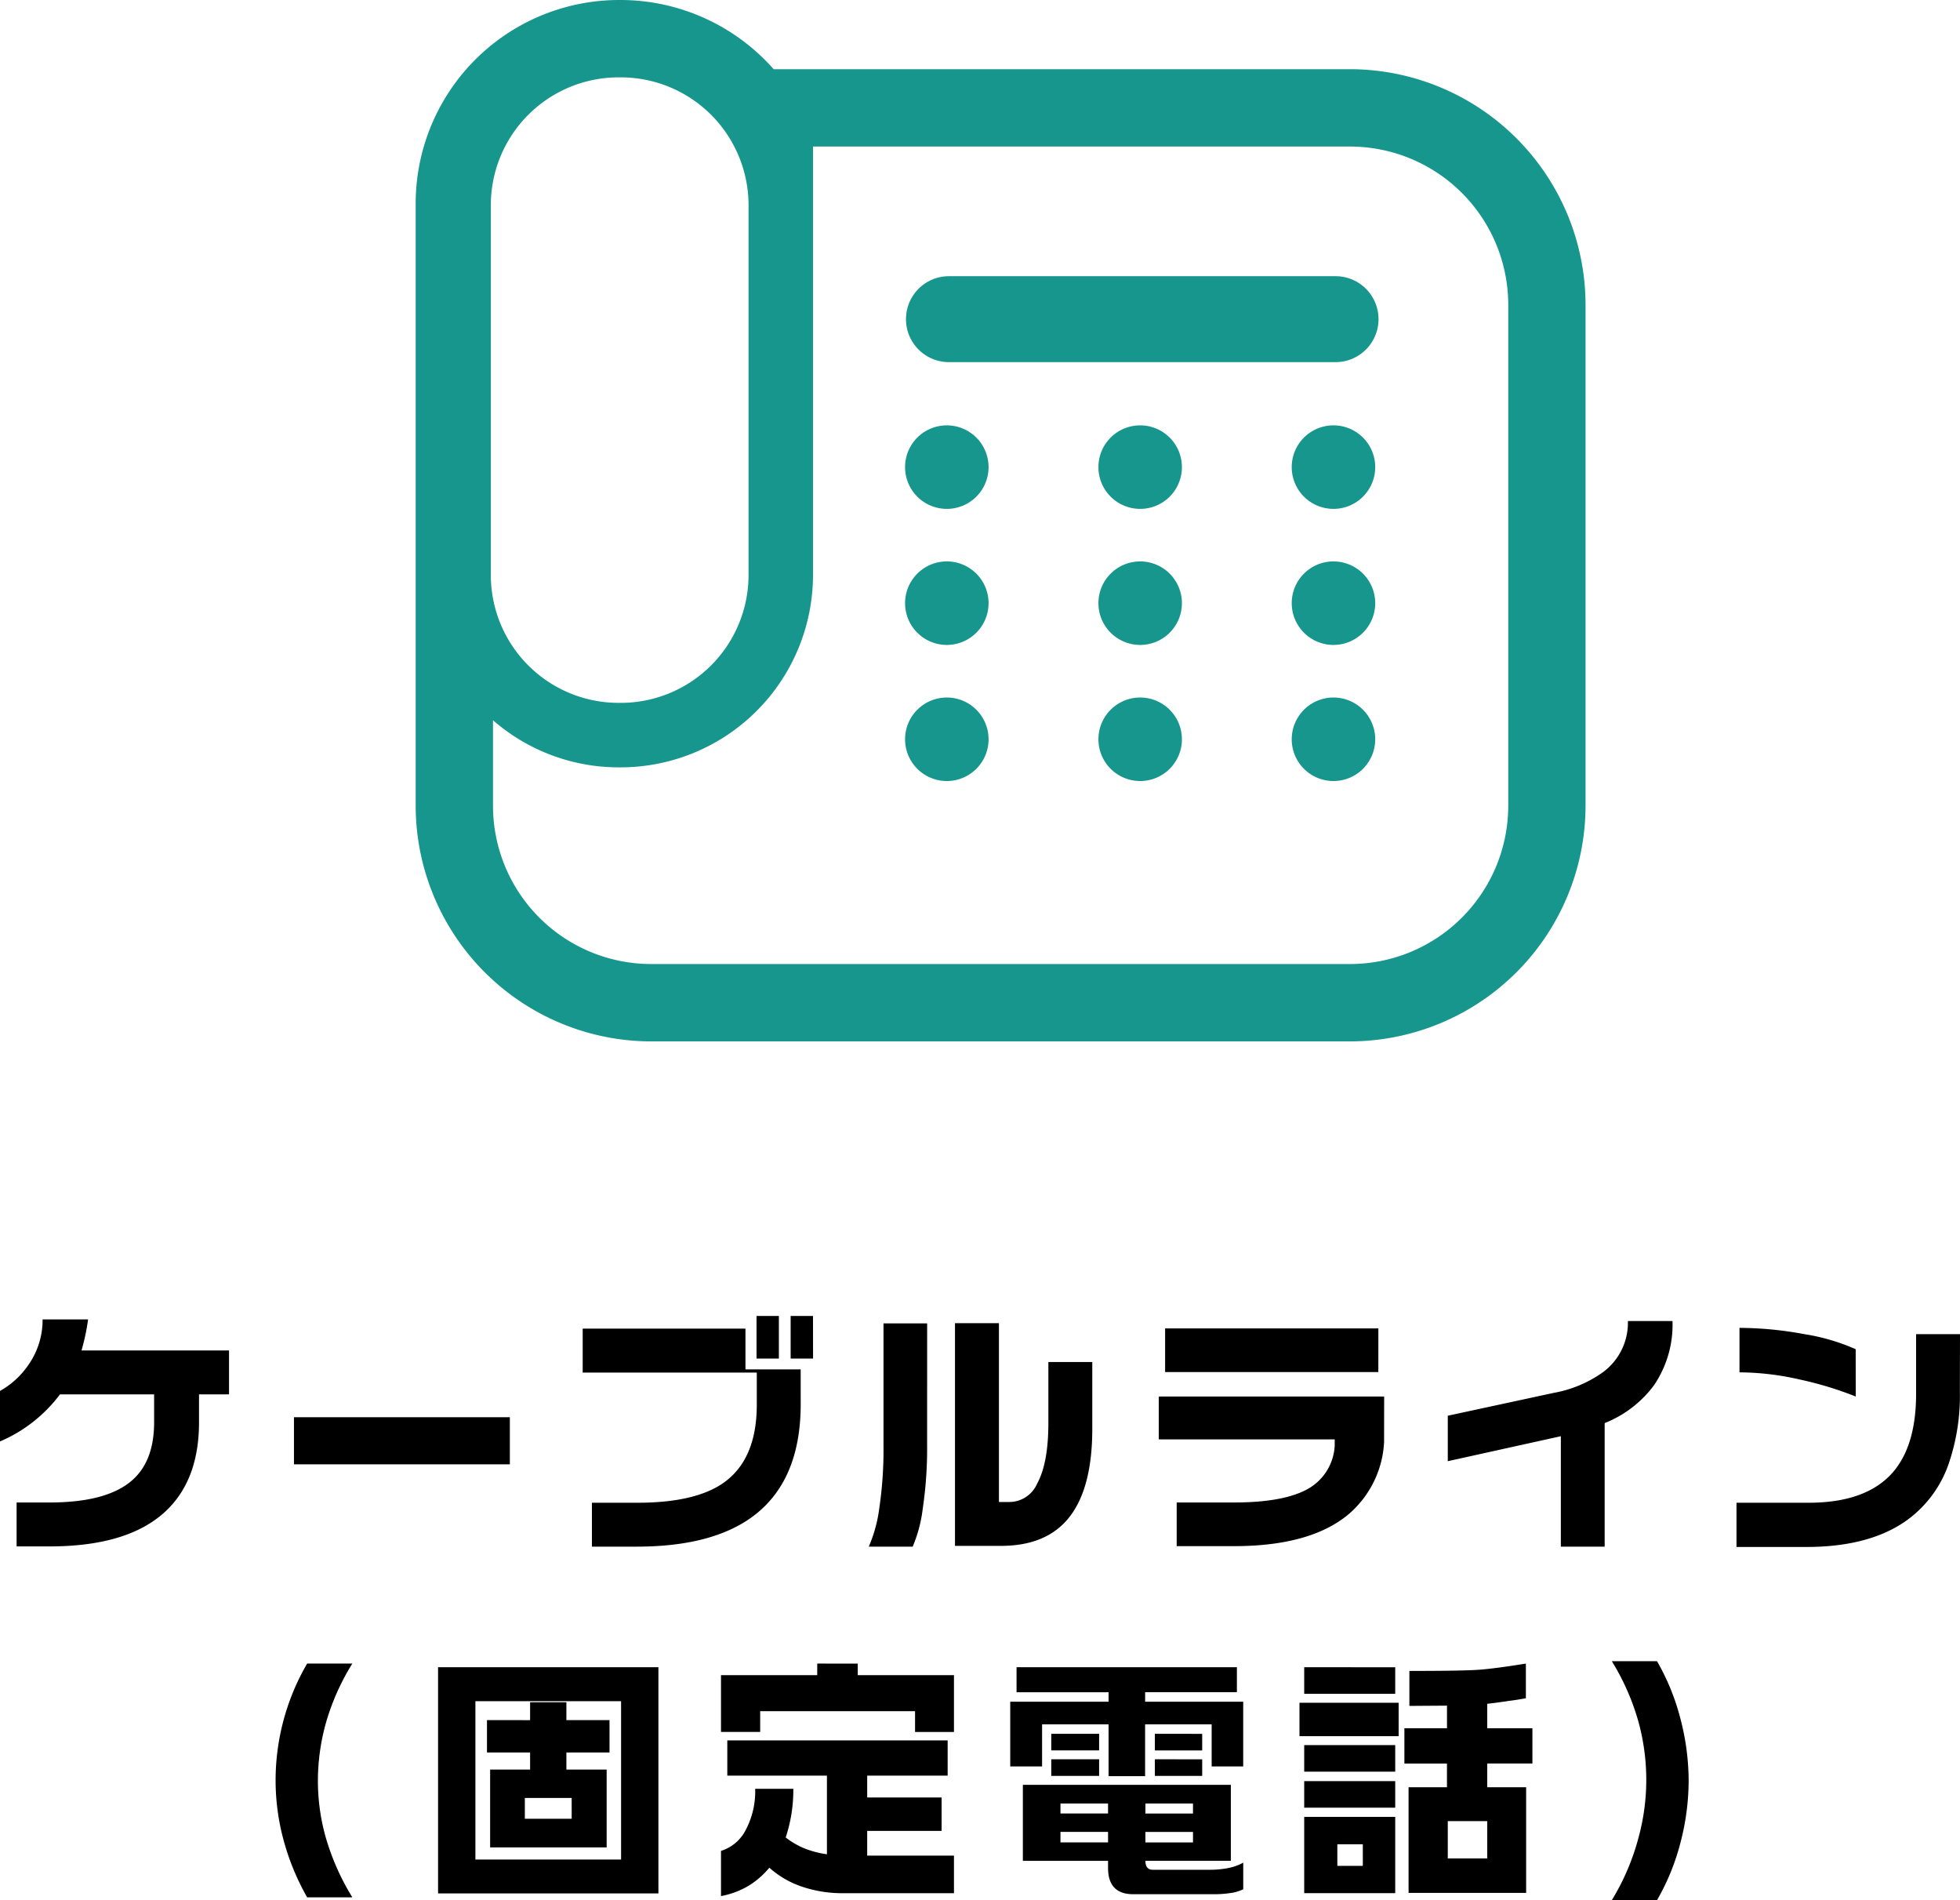 <svg xmlns="http://www.w3.org/2000/svg" width="238.528" height="231.183" viewBox="0 0 238.528 231.183">
  <g id="グループ_6664" data-name="グループ 6664" transform="translate(-228.413 -1773.472)">
    <g id="グループ_6592" data-name="グループ 6592" transform="translate(279 1773.472)">
      <g id="固定電話のアイコン1" transform="translate(0)">
        <path id="パス_38602" data-name="パス 38602" d="M219.26,333.374a5.081,5.081,0,1,0,5.083,5.082A5.082,5.082,0,0,0,219.26,333.374Z" transform="translate(-154.623 -248.504)" fill="#17968e"/>
        <path id="パス_38603" data-name="パス 38603" d="M303.882,333.374a5.081,5.081,0,1,0,5.082,5.082A5.082,5.082,0,0,0,303.882,333.374Z" transform="translate(-215.714 -248.504)" fill="#17968e"/>
        <path id="パス_38604" data-name="パス 38604" d="M388.486,333.374a5.081,5.081,0,1,0,5.082,5.082A5.082,5.082,0,0,0,388.486,333.374Z" transform="translate(-276.793 -248.504)" fill="#17968e"/>
        <path id="パス_38605" data-name="パス 38605" d="M219.26,273.823a5.081,5.081,0,1,0,5.083,5.083A5.082,5.082,0,0,0,219.26,273.823Z" transform="translate(-154.623 -205.513)" fill="#17968e"/>
        <path id="パス_38606" data-name="パス 38606" d="M303.882,273.823a5.081,5.081,0,1,0,5.082,5.083A5.082,5.082,0,0,0,303.882,273.823Z" transform="translate(-215.714 -205.513)" fill="#17968e"/>
        <path id="パス_38607" data-name="パス 38607" d="M388.486,273.823a5.081,5.081,0,1,0,5.082,5.083A5.082,5.082,0,0,0,388.486,273.823Z" transform="translate(-276.793 -205.513)" fill="#17968e"/>
        <path id="パス_38608" data-name="パス 38608" d="M219.26,214.29a5.081,5.081,0,1,0,5.083,5.083A5.082,5.082,0,0,0,219.26,214.29Z" transform="translate(-154.623 -162.534)" fill="#17968e"/>
        <path id="パス_38609" data-name="パス 38609" d="M303.882,214.29a5.081,5.081,0,1,0,5.082,5.083A5.082,5.082,0,0,0,303.882,214.29Z" transform="translate(-215.714 -162.534)" fill="#17968e"/>
        <path id="パス_38610" data-name="パス 38610" d="M388.486,214.29a5.081,5.081,0,1,0,5.082,5.083A5.082,5.082,0,0,0,388.486,214.29Z" transform="translate(-276.793 -162.534)" fill="#17968e"/>
        <path id="パス_38611" data-name="パス 38611" d="M266.864,149.02H219.813a5.228,5.228,0,1,0,0,10.456h47.051a5.228,5.228,0,1,0,0-10.456Z" transform="translate(-154.916 -115.414)" fill="#17968e"/>
        <path id="パス_38612" data-name="パス 38612" d="M113.7,36.583v0H43.567A24.883,24.883,0,0,0,24.95,28.164l-.245,0A24.769,24.769,0,0,0,0,53.135V126.2a28.705,28.705,0,0,0,28.674,28.675H113.7A28.707,28.707,0,0,0,142.371,126.2V65.26A28.707,28.707,0,0,0,113.7,36.583ZM9.146,53.135A15.559,15.559,0,0,1,24.705,37.576h.245A15.559,15.559,0,0,1,40.509,53.135V98.126A15.559,15.559,0,0,1,24.95,113.685h-.245A15.559,15.559,0,0,1,9.146,98.126V53.135ZM132.962,126.2A19.266,19.266,0,0,1,113.7,145.463H28.674A19.266,19.266,0,0,1,9.409,126.2V115.8a23.275,23.275,0,0,0,15.3,5.731h.245a23.426,23.426,0,0,0,23.4-23.4V45.995H113.7A19.266,19.266,0,0,1,132.963,65.26V126.2Z" transform="translate(0 -28.164)" fill="#17968e"/>
      </g>
    </g>
    <path id="パス_39259" data-name="パス 39259" d="M-91.648-16.9H-95.3V-13.5q0,7.1-4.16,10.912Q-104.032,1.6-113.5,1.6h-4V-3.744h4q6.976,0,10.048-2.688,2.688-2.336,2.688-7.072V-16.9h-11.456a17.859,17.859,0,0,1-7.3,5.728v-6.144A10.287,10.287,0,0,0-116-20.576a9.512,9.512,0,0,0,1.664-5.44h5.536a26.906,26.906,0,0,1-.8,3.776h17.952Zm34.176,8.512H-83.744v-5.728h26.272Zm36.9-12.864H-23.3v-5.184h2.72Zm-4.16,0h-2.72v-5.184h2.72Zm2.656,5.536q0,8.864-5.248,13.216-4.992,4.128-14.72,4.128h-5.44V-3.712h5.536q6.944,0,10.4-2.368,4.128-2.848,4.128-9.568v-3.9H-48.608V-24.9H-28.8v4.96h6.72ZM13.408-12.7q0,7.136-2.752,10.688T2.272,1.536H-3.3v-27.1H2.048v21.76H3.36A3.7,3.7,0,0,0,6.688-6.016q1.376-2.5,1.376-7.392v-7.424h5.344Zm-20.1,1.824a50.264,50.264,0,0,1-.528,7.856A17.123,17.123,0,0,1-8.448,1.632h-5.344a17.23,17.23,0,0,0,1.28-4.688A48.755,48.755,0,0,0-12-10.72V-25.536h5.312Zm54.912-8.736H22.272v-5.312H48.224Zm.7,8.544a12.38,12.38,0,0,1-4.256,8.7q-4.64,3.936-14.016,3.936H23.68V-3.744h6.944q6.4,0,9.312-1.824a6.407,6.407,0,0,0,2.976-5.12v-.736H21.5V-16.64H48.928Zm35.1-14.752a13.1,13.1,0,0,1-2.272,7.84,13.819,13.819,0,0,1-5.984,4.576V1.632H70.432v-13.44l-13.76,3.04V-14.3L69.6-17.088a14.742,14.742,0,0,0,5.984-2.528,7.468,7.468,0,0,0,3.008-6.208Zm22.3,9.184a42.84,42.84,0,0,0-6.848-2.08,33.568,33.568,0,0,0-7.3-.864v-5.408a43.439,43.439,0,0,1,7.84.752,25,25,0,0,1,6.3,1.84Zm12.672-.608a25.49,25.49,0,0,1-1.344,8.736,14.146,14.146,0,0,1-5.5,7.2q-4.48,2.976-11.84,2.976H91.808V-3.712h8.768q7.008,0,10.24-3.68,2.848-3.264,2.848-9.568v-7.264h5.344ZM-76.64,44.3h-5.5a29.723,29.723,0,0,1-2.864-6.944,27.765,27.765,0,0,1-.976-7.264,28.263,28.263,0,0,1,3.84-14.24h5.5a28.515,28.515,0,0,0-3.2,7.168,26.192,26.192,0,0,0-.992,7.072,25.27,25.27,0,0,0,.9,6.72A29.415,29.415,0,0,0-76.64,44.3Zm37.248-28v27.52H-66.208V16.3ZM-61.664,39.7h17.728V20.432H-61.664Zm6.656-16.96V20.56h4.416v2.176h5.248v3.936h-5.248v2.08h4.9v9.472H-59.872V28.752h4.864v-2.08h-5.248V22.736Zm-.64,12h5.7V32.208h-5.7Zm24.64-9.536H-4.192v4.288h-9.792v2.656h9.056v4.064h-9.056v3.008h10.56v4.576H-16.992a15.371,15.371,0,0,1-4.8-.752,11.387,11.387,0,0,1-4.1-2.352A10.168,10.168,0,0,1-28.432,42.9a10.283,10.283,0,0,1-3.344,1.248v-5.5a5.061,5.061,0,0,0,3.024-2.576,10.066,10.066,0,0,0,1.136-4.976h4.64a18.225,18.225,0,0,1-.928,5.92,9.694,9.694,0,0,0,2.32,1.344,12.056,12.056,0,0,0,2.7.7V29.488H-31.008Zm15.872-9.344v1.408H-3.424v6.912H-8.16V21.648H-27.008v2.528h-4.768V17.264h11.712V15.856Zm35.008,21.76h5.792v-1.28H19.872Zm0-3.52h5.792V32.88H19.872ZM9.536,37.616h5.792v-1.28H9.536Zm0-3.52h5.792V32.88H9.536Zm20.736-3.488v9.248h-10.4q0,1.088.9,1.088h6.976a11.16,11.16,0,0,0,2.192-.208,6.252,6.252,0,0,0,1.84-.656v3.232a4.952,4.952,0,0,1-1.552.464,13.494,13.494,0,0,1-2.032.144H18.4q-3.072,0-3.072-3.2v-.864H4.96V30.608Zm-3.488-3.1V29.52h-5.76V27.5Zm0-3.1v2.016h-5.76V24.4ZM14.24,27.5V29.52H8.416V27.5Zm0-3.1v2.016H8.416V24.4Zm16.768-8.1v3.04H19.84V20.5H31.776v7.872h-3.84v-5.12h-8.1v6.3H15.392v-6.3H7.3v5.12H3.424V20.5H15.392V19.344H4.192V16.3ZM56.672,39.568h4.8V35.024h-4.8Zm-13.44.9h3.1V37.84h-3.1ZM66.176,15.856V20.08q-1.28.224-1.856.288-1.7.256-2.848.384v2.976h5.5v4.288h-5.5V30.9h4.736V43.76H51.9V30.9h4.672v-2.88H51.392V23.728h5.184V20.976L52,21.008V16.752q6.464,0,8.448-.144T66.176,15.856Zm-15.9,18.656v9.28H39.2v-9.28Zm0-4.352v3.232H39.2V30.16Zm0-4.384v3.232H39.2V25.776Zm.416-5.152v4.064H38.624V20.624Zm-.416-4.32v3.232H39.2V16.3ZM85.984,30.1a29.9,29.9,0,0,1-.976,7.472,27.911,27.911,0,0,1-2.864,7.056h-5.5A28.625,28.625,0,0,0,79.9,36.976a26.679,26.679,0,0,0,0-13.952,28.869,28.869,0,0,0-3.264-7.456h5.5a27.911,27.911,0,0,1,2.864,7.056A29.9,29.9,0,0,1,85.984,30.1Z" transform="translate(347.933 1960.03)"/>
  </g>
</svg>
